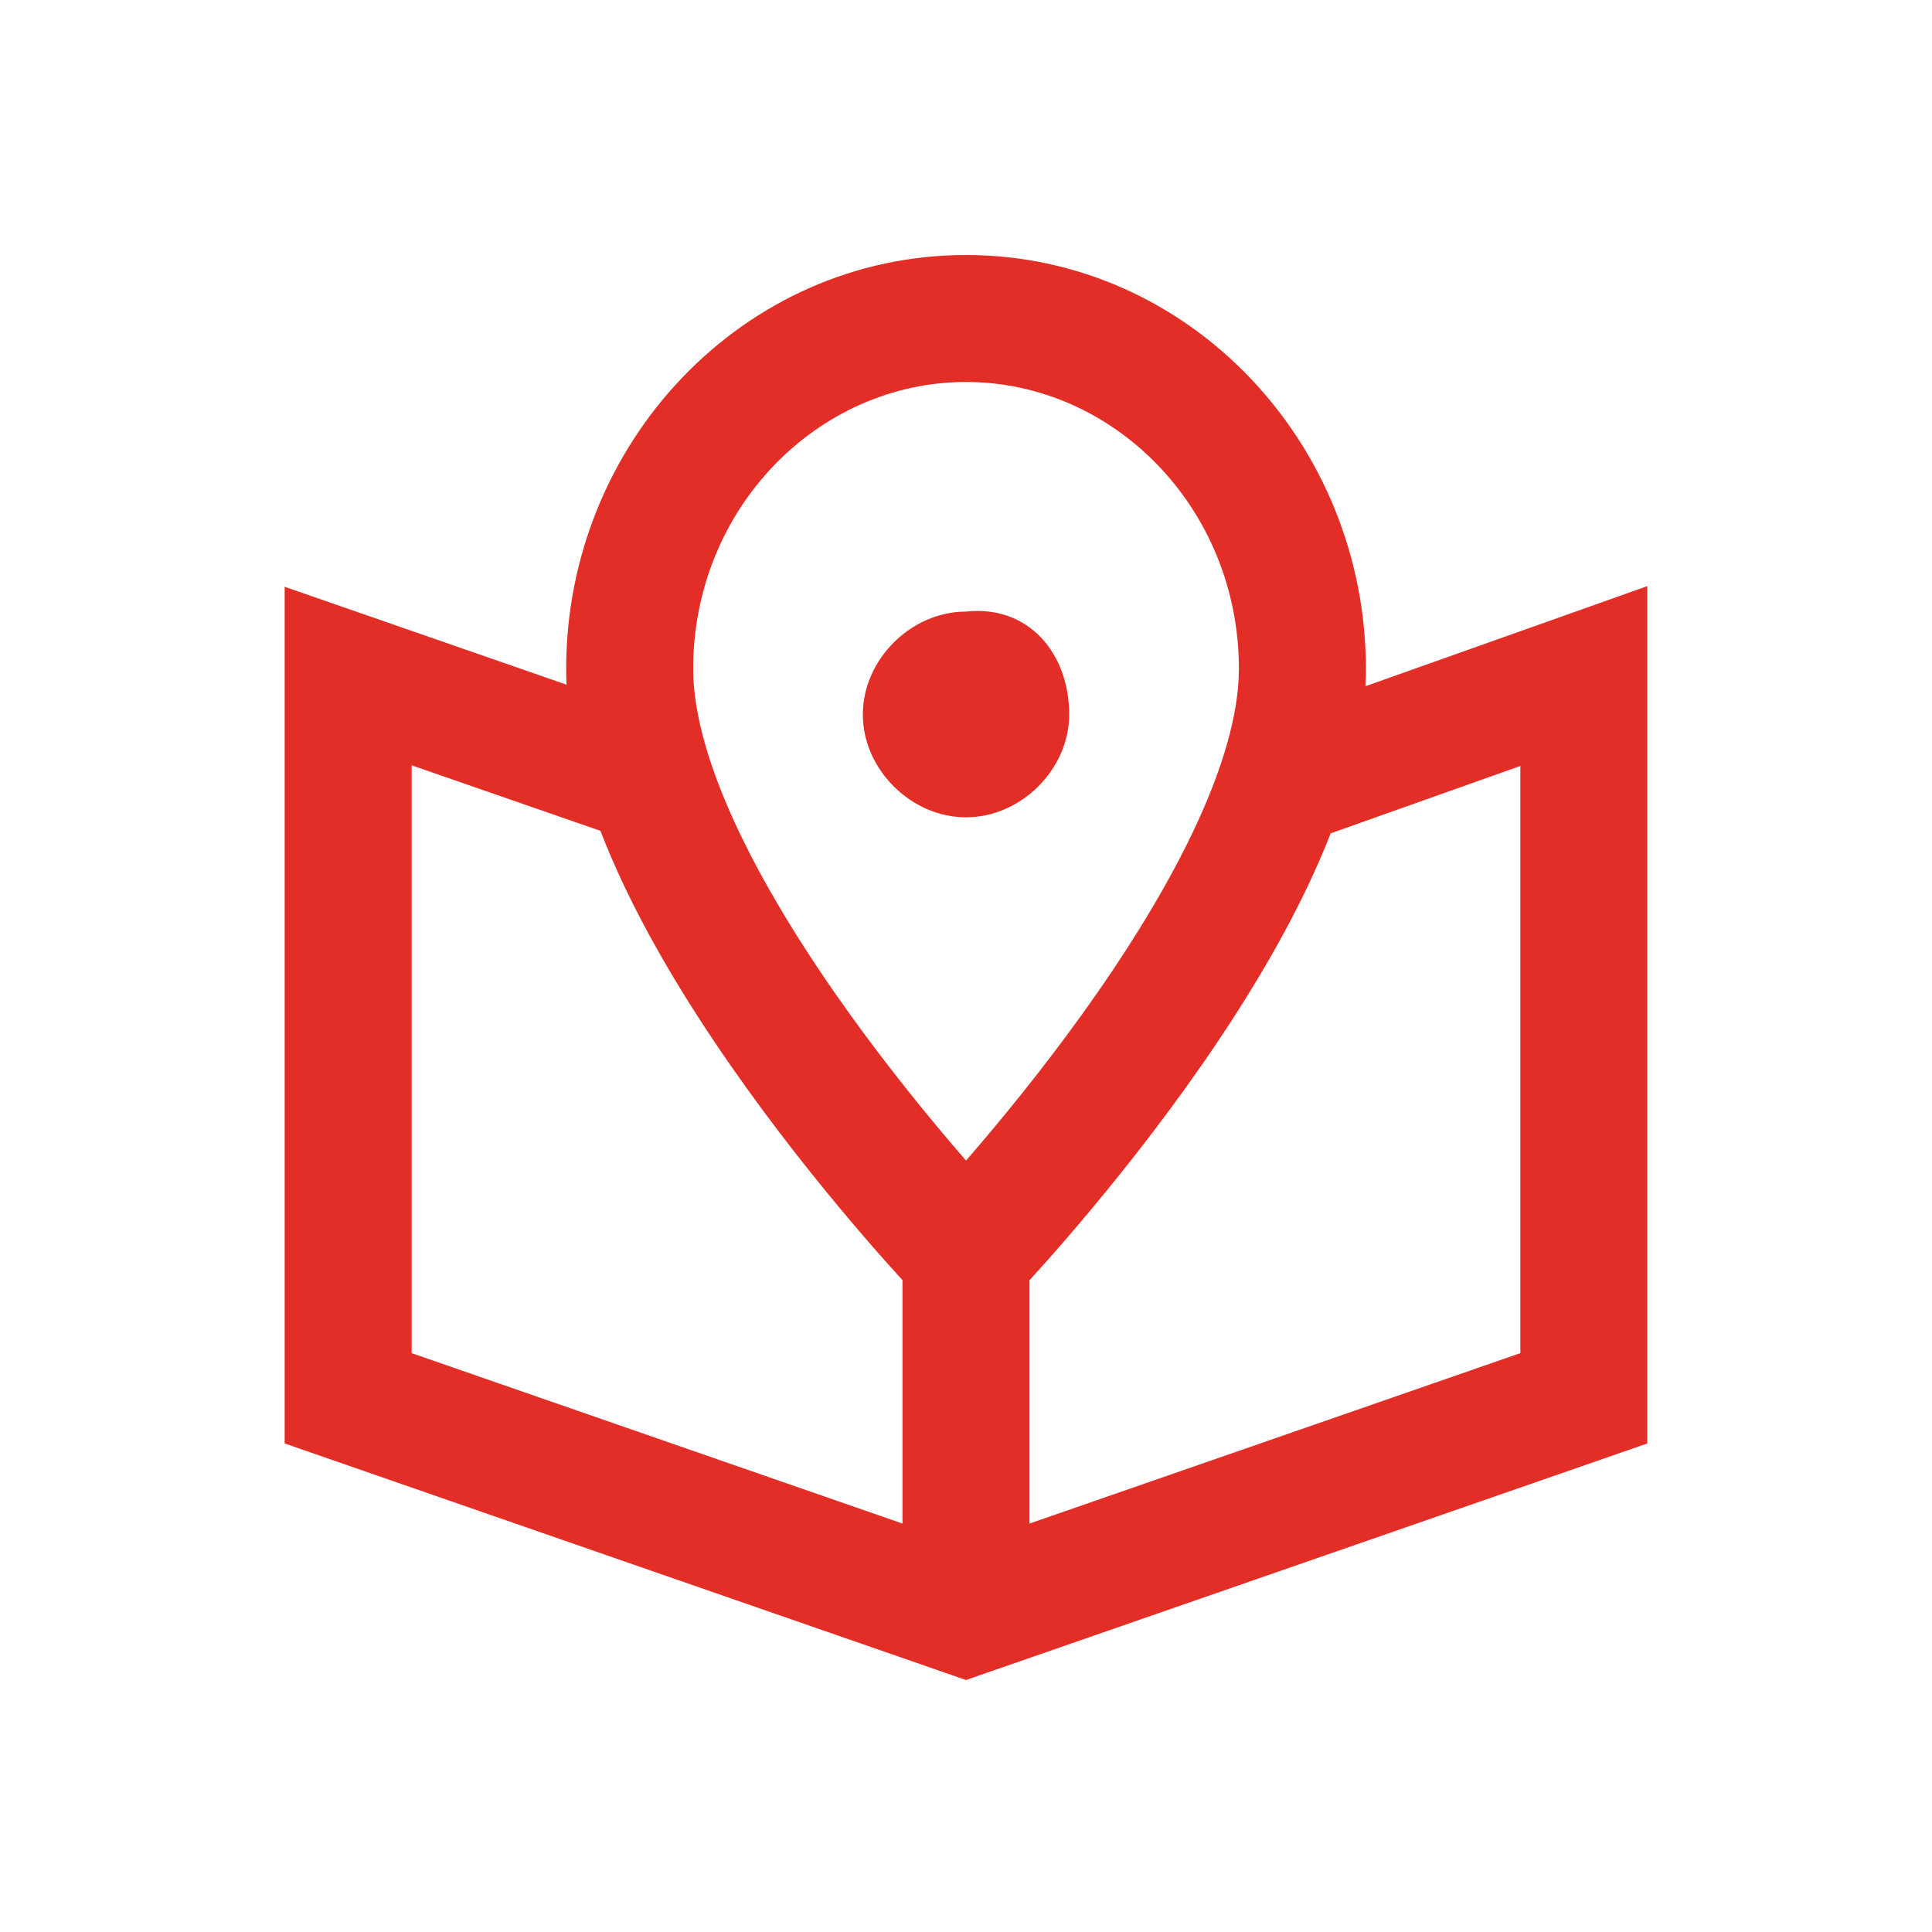 <svg width="71" height="71" viewBox="0 0 71 71" fill="none" xmlns="http://www.w3.org/2000/svg">
<path fill-rule="evenodd" clip-rule="evenodd" d="M25.473 24.582C25.473 18.684 30.067 14.038 35.501 14.038C40.935 14.038 45.529 18.684 45.529 24.582C45.529 26.246 44.921 28.309 43.826 30.602C42.747 32.86 41.285 35.16 39.787 37.247C38.293 39.327 36.794 41.152 35.666 42.459L35.501 42.649L35.336 42.459C34.208 41.152 32.709 39.327 31.215 37.247C29.716 35.16 28.255 32.86 27.176 30.602C26.081 28.309 25.473 26.246 25.473 24.582ZM39.199 45.508C38.647 46.148 38.178 46.67 37.833 47.049V55.99L55.872 49.727V28.149L48.901 30.625C48.639 31.299 48.347 31.963 48.037 32.613C46.797 35.208 45.169 37.753 43.577 39.969C41.98 42.193 40.389 44.129 39.199 45.508ZM33.166 47.046V55.99L15.128 49.727V28.125L22.065 30.533C22.337 31.239 22.641 31.934 22.965 32.613C24.204 35.208 25.833 37.753 27.425 39.969C29.021 42.193 30.613 44.129 31.803 45.508C32.354 46.146 32.821 46.667 33.166 47.046ZM20.82 25.161C20.811 24.967 20.806 24.774 20.806 24.582C20.806 16.288 27.312 9.372 35.501 9.372C43.69 9.372 50.196 16.288 50.196 24.582C50.196 24.793 50.19 25.006 50.179 25.219L57.424 22.646L60.538 21.54V24.845V51.386V53.046L58.971 53.591L36.265 61.474L35.5 61.74L34.735 61.474L12.029 53.591L10.461 53.046V51.386V24.845V21.564L13.56 22.64L20.82 25.161ZM35.5 30.036C37.522 30.036 39.292 28.272 39.292 26.256C39.292 23.988 37.775 22.224 35.5 22.476C33.478 22.476 31.709 24.24 31.709 26.256C31.709 28.272 33.478 30.036 35.5 30.036Z" fill="#E32E27"/>
</svg>
